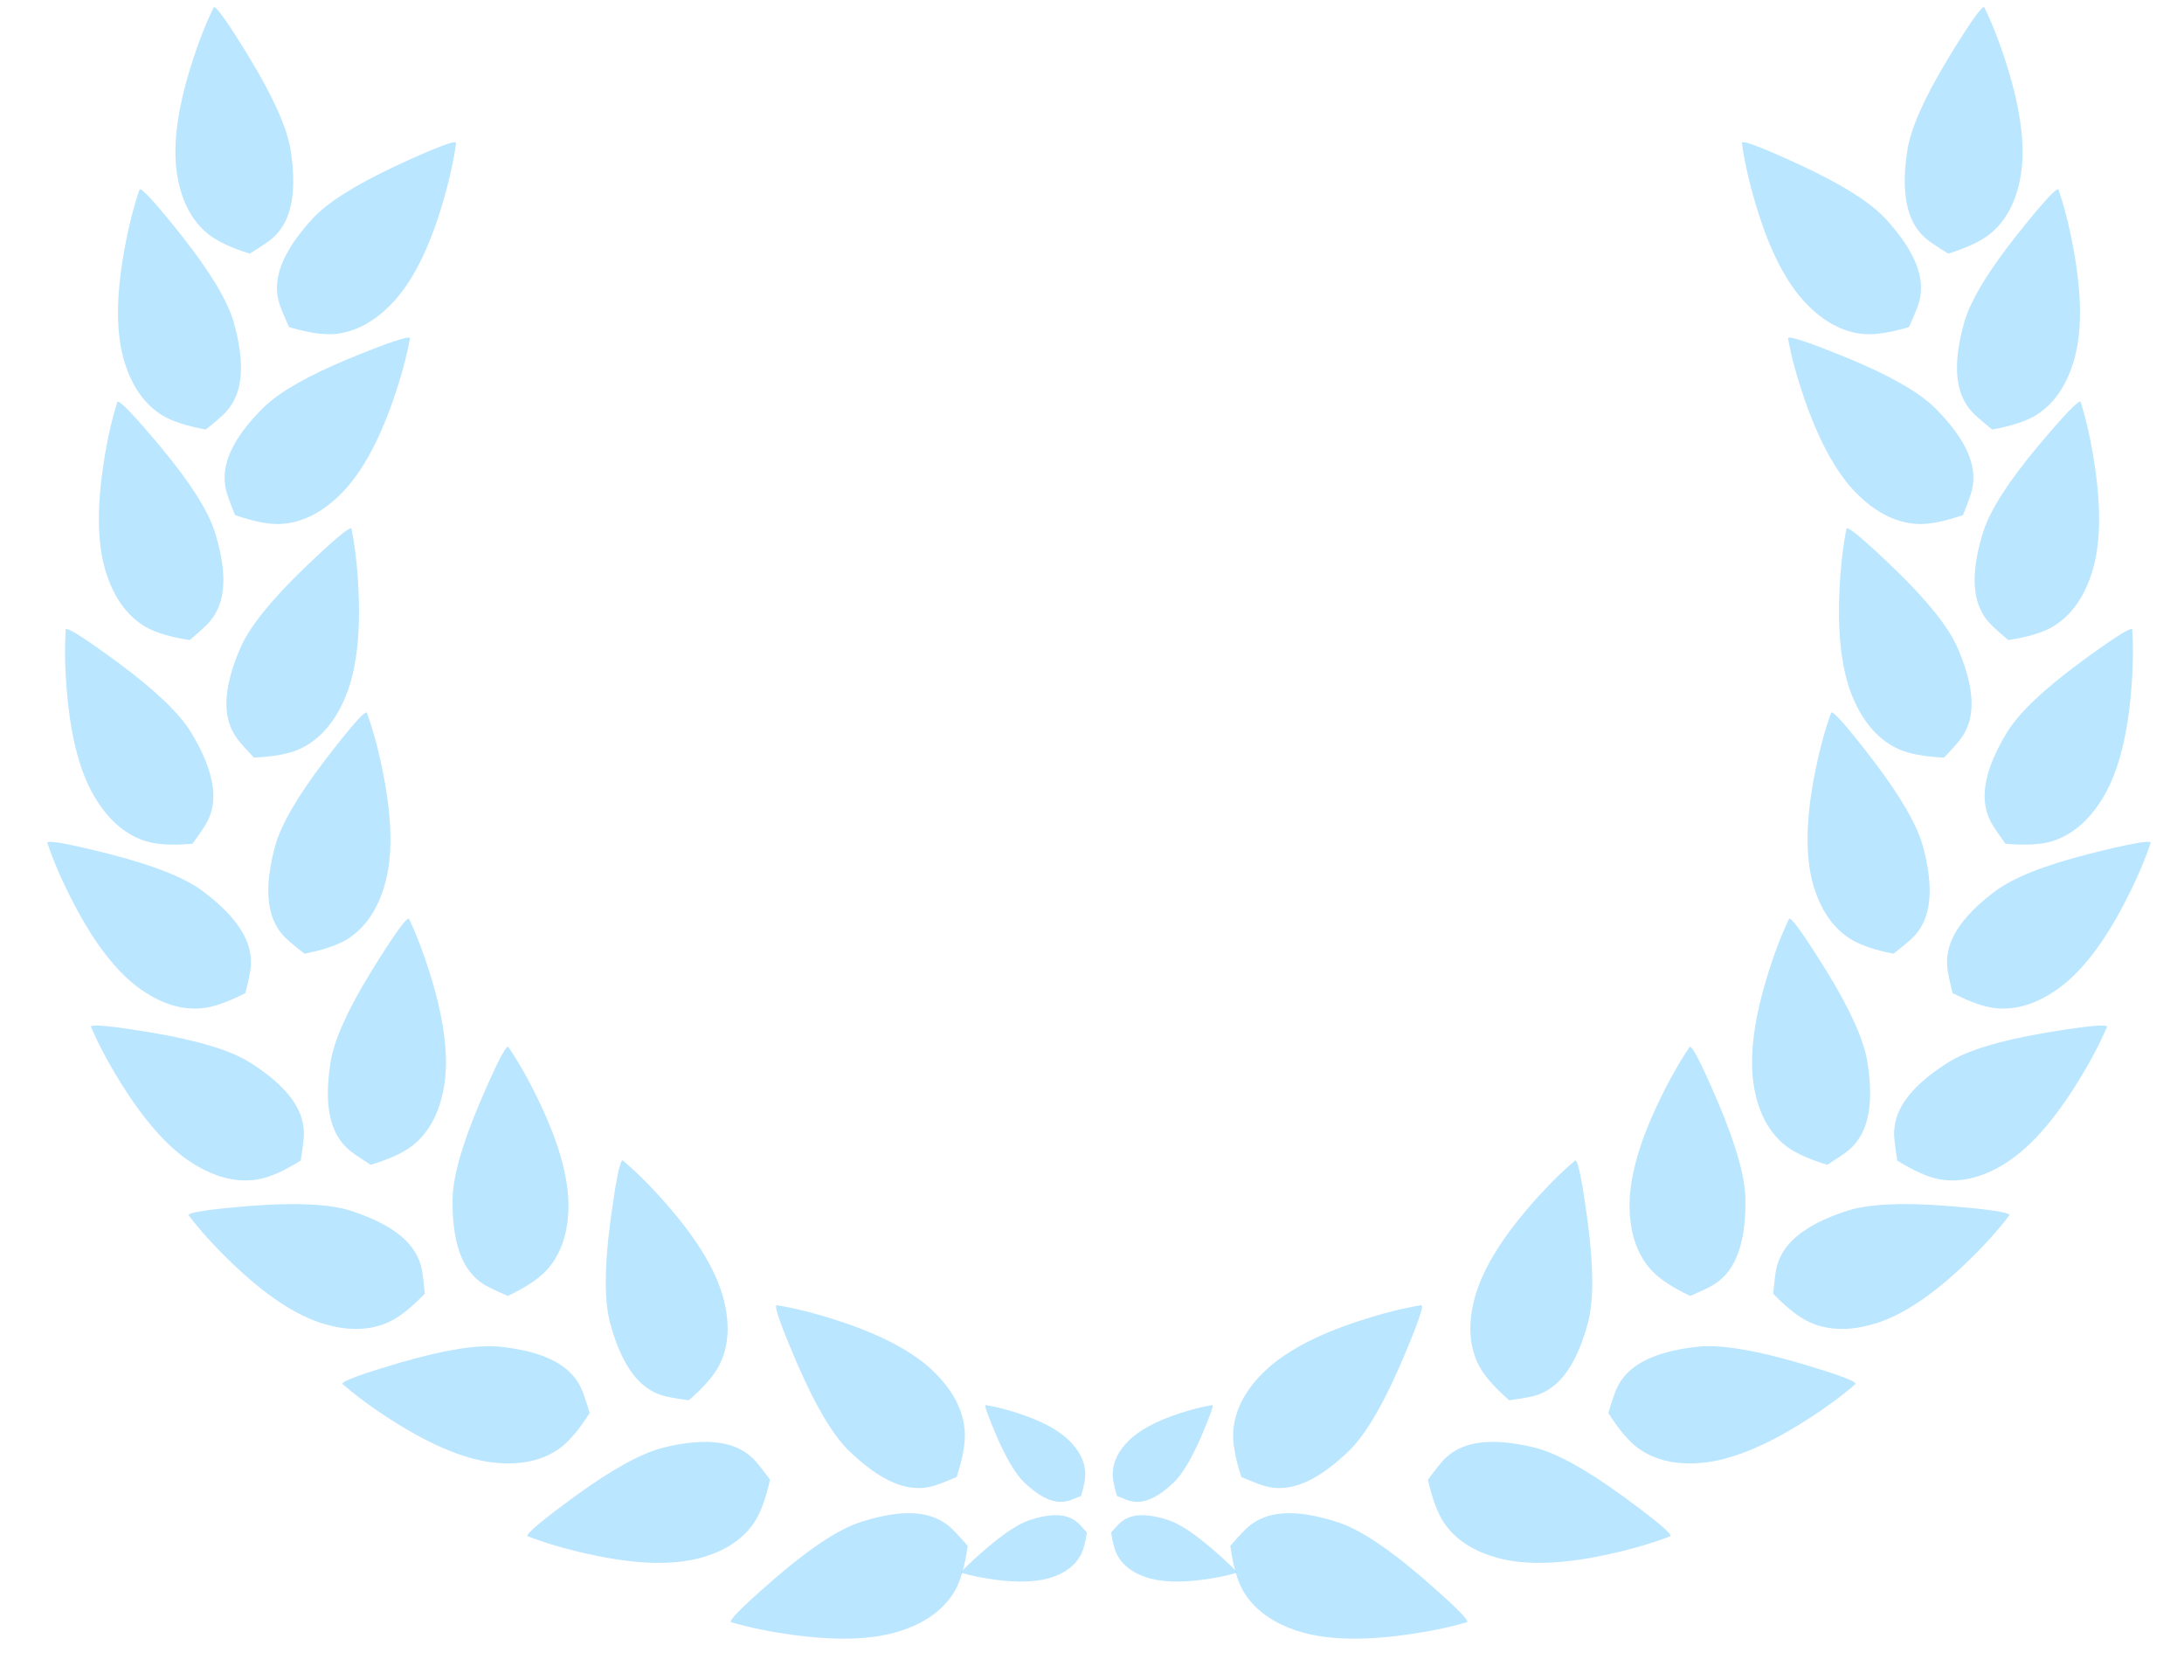 
<svg xmlns="http://www.w3.org/2000/svg" version="1.1" xmlns:xlink="http://www.w3.org/1999/xlink" preserveAspectRatio="none" x="0px" y="0px" width="39px" height="30px" viewBox="0 0 39 30">
<defs>
<g id="FL_3_Navegador_6__Resultados_Animaciones_icoLaurelHojaDark_0_Layer0_0_FILL">
<path fill="#95D9FF" fill-opacity="0.647" stroke="none" d="
M 45.35 18.8
Q 52.9 15.15 58.4 11.35 58.7 10.4 45 4.65 30.1 -1.55 22.2 -1.6 9.45 -1.65 4.2 3.45 2.4 5.15 1.2 7.8 0.5 9.25 -0.5 11.6 2.55 17.9 5.6 20.7 10.95 25.55 19.95 25.8 30.3 26.1 45.35 18.8 Z"/>
</g>
</defs>

<g transform="matrix( 1, 0, 0, 1, 0.4,0) ">
<g transform="matrix( 0.109, 0, 0, 0.109, 20.15,21.85) ">
<g transform="matrix( 0.658, 0.215, -0.215, 0.658, 15.85,45.25) ">
<g transform="matrix( 1, 0, 0, 1, 0,0) ">
<use xlink:href="#FL_3_Navegador_6__Resultados_Animaciones_icoLaurelHojaDark_0_Layer0_0_FILL"/>
</g>
</g>

<g transform="matrix( 0.499, -0.48, -0.48, -0.499, 20.65,47.05) ">
<g transform="matrix( 1, 0, 0, 1, 0,0) ">
<use xlink:href="#FL_3_Navegador_6__Resultados_Animaciones_icoLaurelHojaDark_0_Layer0_0_FILL"/>
</g>
</g>

<g transform="matrix( 0.674, 0.16, -0.16, 0.674, 47.6,34.2) ">
<g transform="matrix( 1, 0, 0, 1, 0,0) ">
<use xlink:href="#FL_3_Navegador_6__Resultados_Animaciones_icoLaurelHojaDark_0_Layer0_0_FILL"/>
</g>
</g>

<g transform="matrix( 0.181, -0.668, -0.668, -0.181, 66.55,30.7) ">
<g transform="matrix( 1, 0, 0, 1, 0,0) ">
<use xlink:href="#FL_3_Navegador_6__Resultados_Animaciones_icoLaurelHojaDark_0_Layer0_0_FILL"/>
</g>
</g>

<g transform="matrix( 0.688, -0.078, 0.078, 0.688, 74.4,23) ">
<g transform="matrix( 1, 0, 0, 1, 0,0) ">
<use xlink:href="#FL_3_Navegador_6__Resultados_Animaciones_icoLaurelHojaDark_0_Layer0_0_FILL"/>
</g>
</g>

<g transform="matrix( -0.004, -0.693, -0.693, 0.004, 96.4,11.45) ">
<g transform="matrix( 1, 0, 0, 1, 0,0) ">
<use xlink:href="#FL_3_Navegador_6__Resultados_Animaciones_icoLaurelHojaDark_0_Layer0_0_FILL"/>
</g>
</g>

<g transform="matrix( 0.658, -0.216, 0.216, 0.658, 99.8,3.75) ">
<g transform="matrix( 1, 0, 0, 1, 0,0) ">
<use xlink:href="#FL_3_Navegador_6__Resultados_Animaciones_icoLaurelHojaDark_0_Layer0_0_FILL"/>
</g>
</g>

<g transform="matrix( -0.109, -0.684, -0.684, 0.109, 118.7,-11.25) ">
<g transform="matrix( 1, 0, 0, 1, 0,0) ">
<use xlink:href="#FL_3_Navegador_6__Resultados_Animaciones_icoLaurelHojaDark_0_Layer0_0_FILL"/>
</g>
</g>

<g transform="matrix( 0.585, -0.37, 0.37, 0.585, 118.3,-17.3) ">
<g transform="matrix( 1, 0, 0, 1, 0,0) ">
<use xlink:href="#FL_3_Navegador_6__Resultados_Animaciones_icoLaurelHojaDark_0_Layer0_0_FILL"/>
</g>
</g>

<g transform="matrix( -0.176, -0.67, -0.67, 0.176, 129.35,-46.6) ">
<g transform="matrix( 1, 0, 0, 1, 0,0) ">
<use xlink:href="#FL_3_Navegador_6__Resultados_Animaciones_icoLaurelHojaDark_0_Layer0_0_FILL"/>
</g>
</g>

<g transform="matrix( 0.553, -0.416, 0.416, 0.553, 126.8,-44.4) ">
<g transform="matrix( 1, 0, 0, 1, 0,0) ">
<use xlink:href="#FL_3_Navegador_6__Resultados_Animaciones_icoLaurelHojaDark_0_Layer0_0_FILL"/>
</g>
</g>

<g transform="matrix( -0.274, -0.636, -0.636, 0.274, 137.2,-79.85) ">
<g transform="matrix( 1, 0, 0, 1, 0,0) ">
<use xlink:href="#FL_3_Navegador_6__Resultados_Animaciones_icoLaurelHojaDark_0_Layer0_0_FILL"/>
</g>
</g>

<g transform="matrix( 0.355, -0.595, 0.595, 0.355, 133.3,-66.65) ">
<g transform="matrix( 1, 0, 0, 1, 0,0) ">
<use xlink:href="#FL_3_Navegador_6__Resultados_Animaciones_icoLaurelHojaDark_0_Layer0_0_FILL"/>
</g>
</g>

<g transform="matrix( -0.489, -0.49, -0.49, 0.489, 138.5,-122) ">
<g transform="matrix( 1, 0, 0, 1, 0,0) ">
<use xlink:href="#FL_3_Navegador_6__Resultados_Animaciones_icoLaurelHojaDark_0_Layer0_0_FILL"/>
</g>
</g>

<g transform="matrix( 0.204, -0.662, 0.662, 0.204, 132.9,-98.3) ">
<g transform="matrix( 1, 0, 0, 1, 0,0) ">
<use xlink:href="#FL_3_Navegador_6__Resultados_Animaciones_icoLaurelHojaDark_0_Layer0_0_FILL"/>
</g>
</g>

<g transform="matrix( 0.187, -0.667, 0.667, 0.187, 130.2,-132.6) ">
<g transform="matrix( 1, 0, 0, 1, 0,0) ">
<use xlink:href="#FL_3_Navegador_6__Resultados_Animaciones_icoLaurelHojaDark_0_Layer0_0_FILL"/>
</g>
</g>

<g transform="matrix( -0.467, -0.511, -0.511, 0.467, 129.9,-152.55) ">
<g transform="matrix( 1, 0, 0, 1, 0,0) ">
<use xlink:href="#FL_3_Navegador_6__Resultados_Animaciones_icoLaurelHojaDark_0_Layer0_0_FILL"/>
</g>
</g>

<g transform="matrix( 0.103, -0.685, 0.685, 0.103, 122.75,-160.45) ">
<g transform="matrix( 1, 0, 0, 1, 0,0) ">
<use xlink:href="#FL_3_Navegador_6__Resultados_Animaciones_icoLaurelHojaDark_0_Layer0_0_FILL"/>
</g>
</g>

<g transform="matrix( 0.348, 0.114, -0.114, 0.348, -5,46.6) ">
<g transform="matrix( 1, 0, 0, 1, 0,0) ">
<use xlink:href="#FL_3_Navegador_6__Resultados_Animaciones_icoLaurelHojaDark_0_Layer0_0_FILL"/>
</g>
</g>

<g transform="matrix( 0.264, -0.254, -0.254, -0.264, -2.45,47.55) ">
<g transform="matrix( 1, 0, 0, 1, 0,0) ">
<use xlink:href="#FL_3_Navegador_6__Resultados_Animaciones_icoLaurelHojaDark_0_Layer0_0_FILL"/>
</g>
</g>
</g>

<g transform="matrix( -0.109, 0, 0, 0.109, 18.3,21.85) ">
<g transform="matrix( 0.658, 0.215, -0.215, 0.658, 15.85,45.25) ">
<g transform="matrix( 1, 0, 0, 1, 0,0) ">
<use xlink:href="#FL_3_Navegador_6__Resultados_Animaciones_icoLaurelHojaDark_0_Layer0_0_FILL"/>
</g>
</g>

<g transform="matrix( 0.499, -0.48, -0.48, -0.499, 20.65,47.05) ">
<g transform="matrix( 1, 0, 0, 1, 0,0) ">
<use xlink:href="#FL_3_Navegador_6__Resultados_Animaciones_icoLaurelHojaDark_0_Layer0_0_FILL"/>
</g>
</g>

<g transform="matrix( 0.674, 0.16, -0.16, 0.674, 47.6,34.2) ">
<g transform="matrix( 1, 0, 0, 1, 0,0) ">
<use xlink:href="#FL_3_Navegador_6__Resultados_Animaciones_icoLaurelHojaDark_0_Layer0_0_FILL"/>
</g>
</g>

<g transform="matrix( 0.181, -0.668, -0.668, -0.181, 66.55,30.7) ">
<g transform="matrix( 1, 0, 0, 1, 0,0) ">
<use xlink:href="#FL_3_Navegador_6__Resultados_Animaciones_icoLaurelHojaDark_0_Layer0_0_FILL"/>
</g>
</g>

<g transform="matrix( 0.688, -0.078, 0.078, 0.688, 74.4,23) ">
<g transform="matrix( 1, 0, 0, 1, 0,0) ">
<use xlink:href="#FL_3_Navegador_6__Resultados_Animaciones_icoLaurelHojaDark_0_Layer0_0_FILL"/>
</g>
</g>

<g transform="matrix( -0.004, -0.693, -0.693, 0.004, 96.4,11.45) ">
<g transform="matrix( 1, 0, 0, 1, 0,0) ">
<use xlink:href="#FL_3_Navegador_6__Resultados_Animaciones_icoLaurelHojaDark_0_Layer0_0_FILL"/>
</g>
</g>

<g transform="matrix( 0.658, -0.216, 0.216, 0.658, 99.8,3.75) ">
<g transform="matrix( 1, 0, 0, 1, 0,0) ">
<use xlink:href="#FL_3_Navegador_6__Resultados_Animaciones_icoLaurelHojaDark_0_Layer0_0_FILL"/>
</g>
</g>

<g transform="matrix( -0.109, -0.684, -0.684, 0.109, 118.7,-11.25) ">
<g transform="matrix( 1, 0, 0, 1, 0,0) ">
<use xlink:href="#FL_3_Navegador_6__Resultados_Animaciones_icoLaurelHojaDark_0_Layer0_0_FILL"/>
</g>
</g>

<g transform="matrix( 0.585, -0.37, 0.37, 0.585, 118.3,-17.3) ">
<g transform="matrix( 1, 0, 0, 1, 0,0) ">
<use xlink:href="#FL_3_Navegador_6__Resultados_Animaciones_icoLaurelHojaDark_0_Layer0_0_FILL"/>
</g>
</g>

<g transform="matrix( -0.176, -0.67, -0.67, 0.176, 129.35,-46.6) ">
<g transform="matrix( 1, 0, 0, 1, 0,0) ">
<use xlink:href="#FL_3_Navegador_6__Resultados_Animaciones_icoLaurelHojaDark_0_Layer0_0_FILL"/>
</g>
</g>

<g transform="matrix( 0.553, -0.416, 0.416, 0.553, 126.8,-44.4) ">
<g transform="matrix( 1, 0, 0, 1, 0,0) ">
<use xlink:href="#FL_3_Navegador_6__Resultados_Animaciones_icoLaurelHojaDark_0_Layer0_0_FILL"/>
</g>
</g>

<g transform="matrix( -0.274, -0.636, -0.636, 0.274, 137.2,-79.85) ">
<g transform="matrix( 1, 0, 0, 1, 0,0) ">
<use xlink:href="#FL_3_Navegador_6__Resultados_Animaciones_icoLaurelHojaDark_0_Layer0_0_FILL"/>
</g>
</g>

<g transform="matrix( 0.355, -0.595, 0.595, 0.355, 133.3,-66.65) ">
<g transform="matrix( 1, 0, 0, 1, 0,0) ">
<use xlink:href="#FL_3_Navegador_6__Resultados_Animaciones_icoLaurelHojaDark_0_Layer0_0_FILL"/>
</g>
</g>

<g transform="matrix( -0.489, -0.49, -0.49, 0.489, 138.5,-122) ">
<g transform="matrix( 1, 0, 0, 1, 0,0) ">
<use xlink:href="#FL_3_Navegador_6__Resultados_Animaciones_icoLaurelHojaDark_0_Layer0_0_FILL"/>
</g>
</g>

<g transform="matrix( 0.204, -0.662, 0.662, 0.204, 132.9,-98.3) ">
<g transform="matrix( 1, 0, 0, 1, 0,0) ">
<use xlink:href="#FL_3_Navegador_6__Resultados_Animaciones_icoLaurelHojaDark_0_Layer0_0_FILL"/>
</g>
</g>

<g transform="matrix( 0.187, -0.667, 0.667, 0.187, 130.2,-132.6) ">
<g transform="matrix( 1, 0, 0, 1, 0,0) ">
<use xlink:href="#FL_3_Navegador_6__Resultados_Animaciones_icoLaurelHojaDark_0_Layer0_0_FILL"/>
</g>
</g>

<g transform="matrix( -0.467, -0.511, -0.511, 0.467, 129.9,-152.55) ">
<g transform="matrix( 1, 0, 0, 1, 0,0) ">
<use xlink:href="#FL_3_Navegador_6__Resultados_Animaciones_icoLaurelHojaDark_0_Layer0_0_FILL"/>
</g>
</g>

<g transform="matrix( 0.103, -0.685, 0.685, 0.103, 122.75,-160.45) ">
<g transform="matrix( 1, 0, 0, 1, 0,0) ">
<use xlink:href="#FL_3_Navegador_6__Resultados_Animaciones_icoLaurelHojaDark_0_Layer0_0_FILL"/>
</g>
</g>

<g transform="matrix( 0.348, 0.114, -0.114, 0.348, -5,46.6) ">
<g transform="matrix( 1, 0, 0, 1, 0,0) ">
<use xlink:href="#FL_3_Navegador_6__Resultados_Animaciones_icoLaurelHojaDark_0_Layer0_0_FILL"/>
</g>
</g>

<g transform="matrix( 0.264, -0.254, -0.254, -0.264, -2.45,47.55) ">
<g transform="matrix( 1, 0, 0, 1, 0,0) ">
<use xlink:href="#FL_3_Navegador_6__Resultados_Animaciones_icoLaurelHojaDark_0_Layer0_0_FILL"/>
</g>
</g>
</g>
</g>
</svg>
